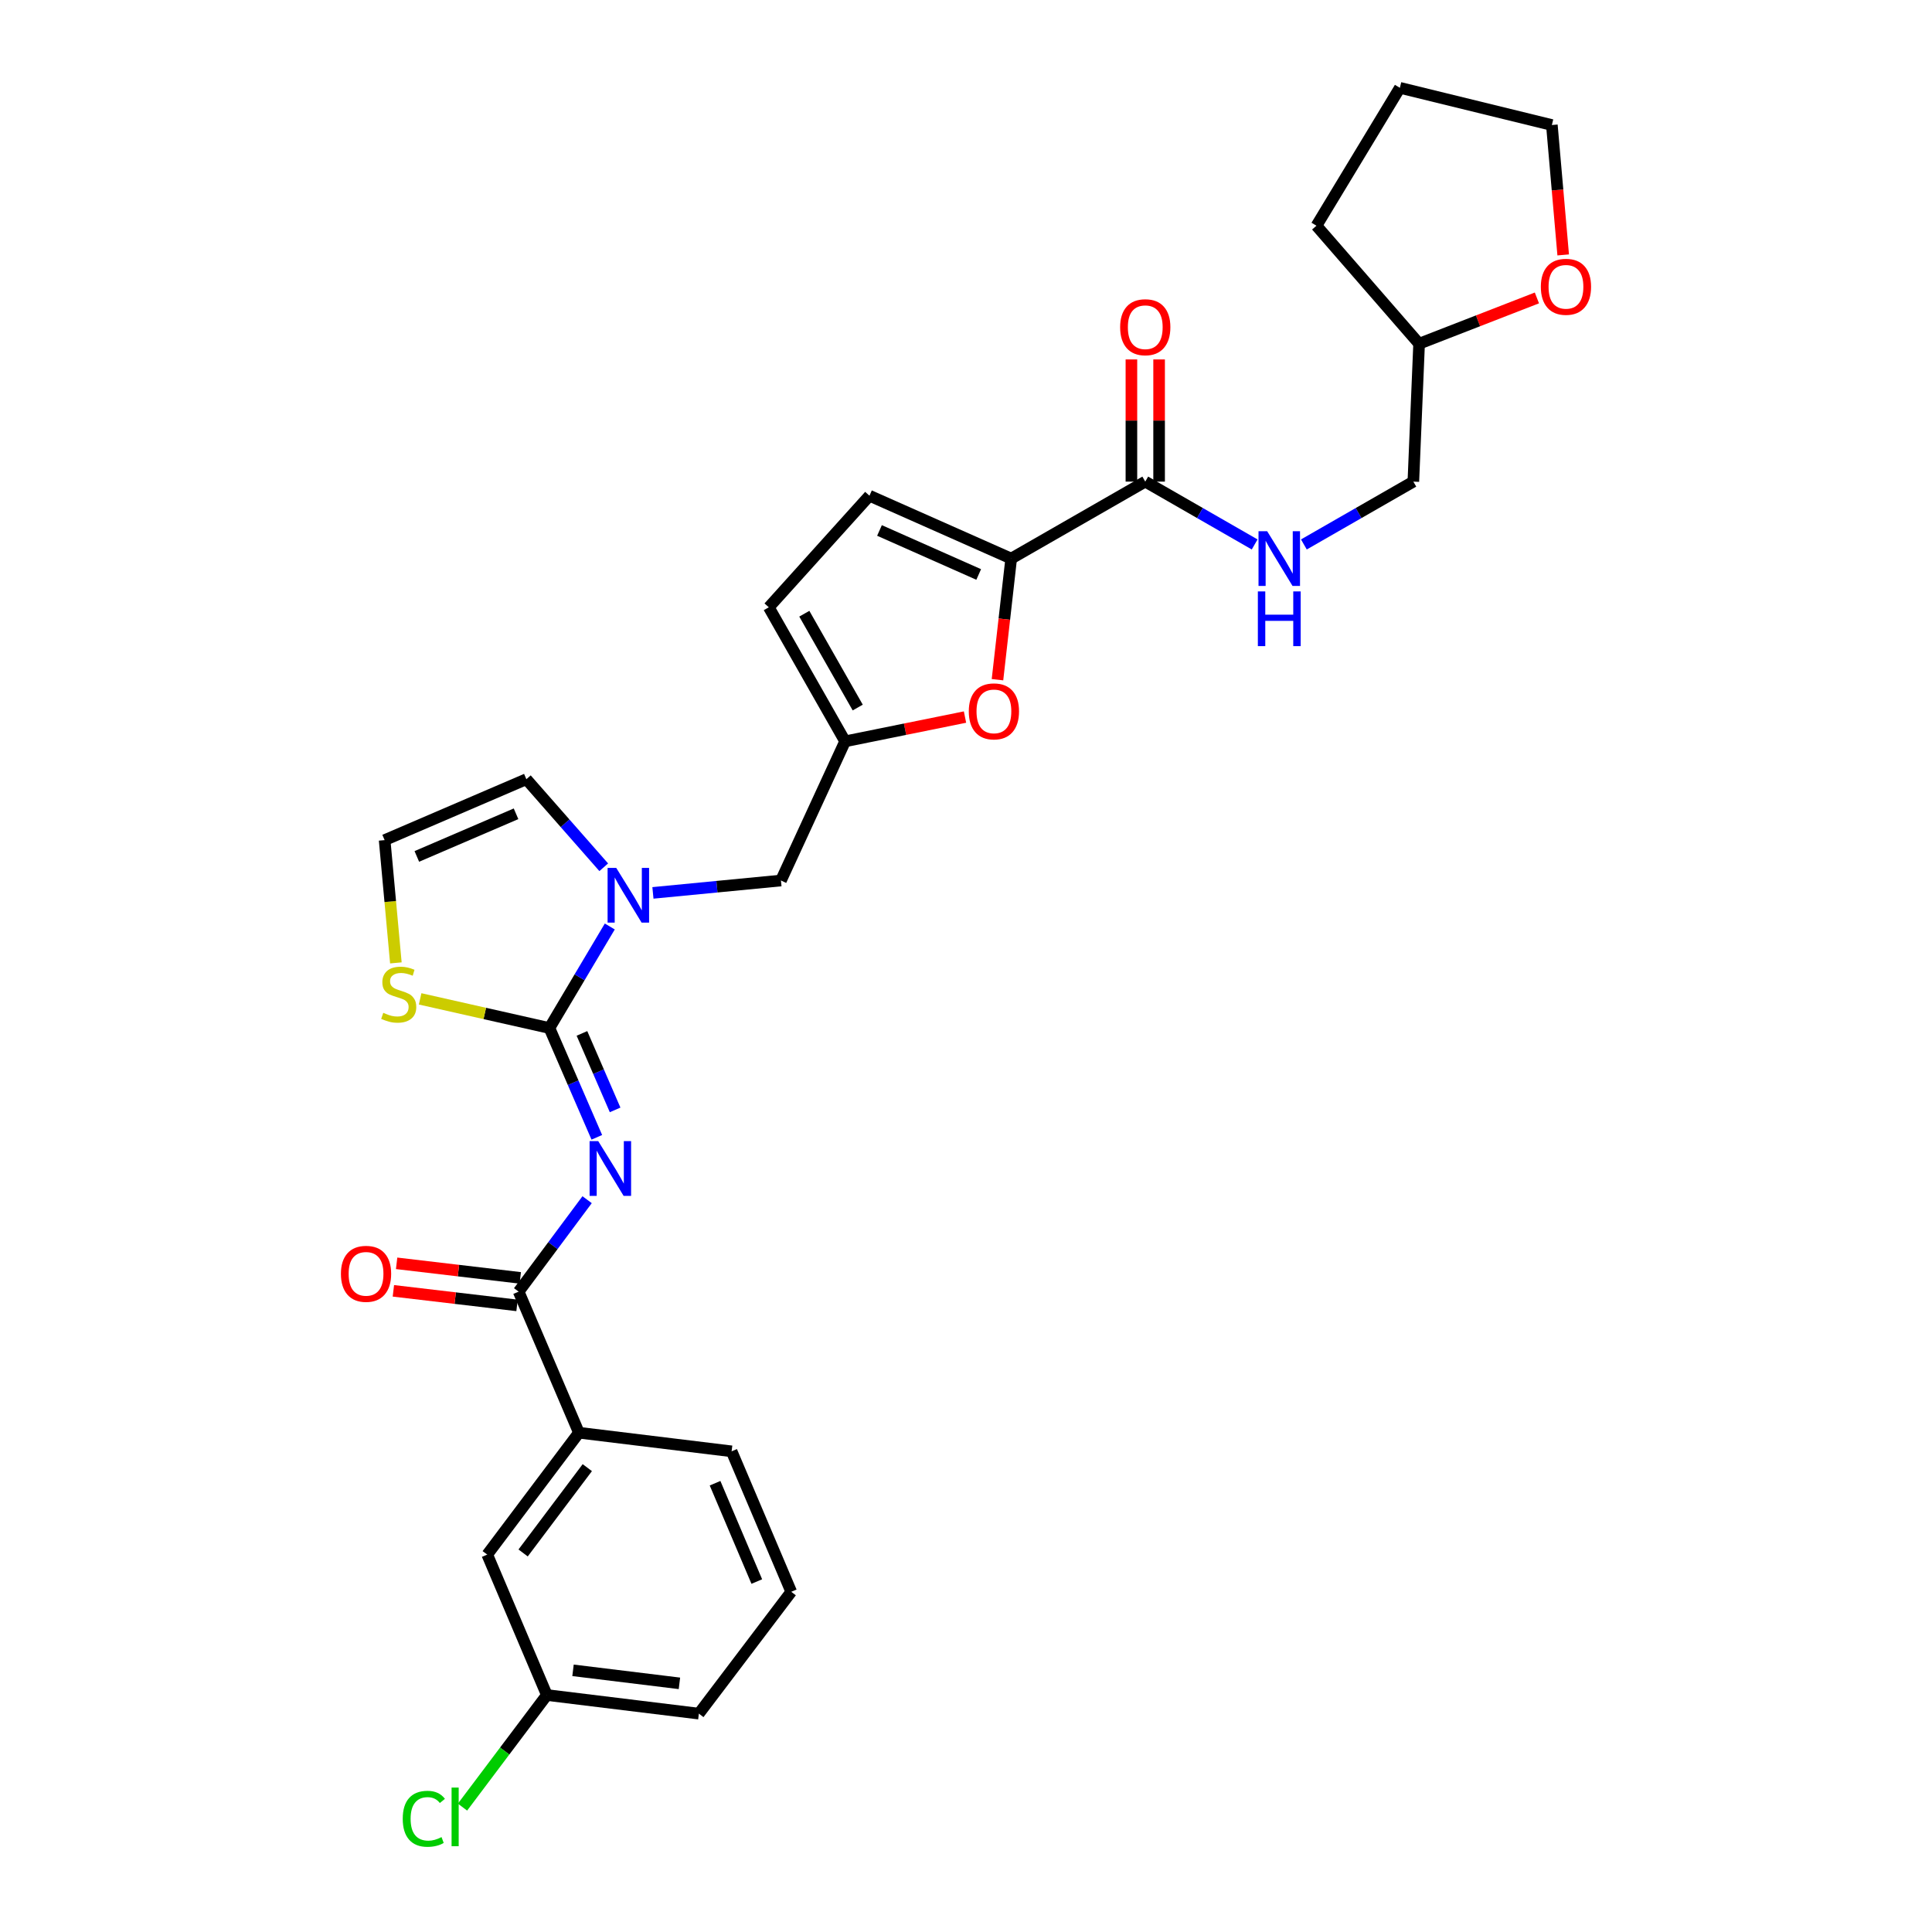 <?xml version='1.0' encoding='iso-8859-1'?>
<svg version='1.1' baseProfile='full'
              xmlns='http://www.w3.org/2000/svg'
                      xmlns:rdkit='http://www.rdkit.org/xml'
                      xmlns:xlink='http://www.w3.org/1999/xlink'
                  xml:space='preserve'
width='1000px' height='1000px' viewBox='0 0 1000 1000'>
<!-- END OF HEADER -->
<rect style='opacity:1.0;fill:#FFFFFF;stroke:none' width='1000' height='1000' x='0' y='0'> </rect>
<path class='bond-0' d='M 308.913,588.672 L 296.647,560.389' style='fill:none;fill-rule:evenodd;stroke:#0000FF;stroke-width:6px;stroke-linecap:butt;stroke-linejoin:miter;stroke-opacity:1' />
<path class='bond-0' d='M 296.647,560.389 L 284.382,532.107' style='fill:none;fill-rule:evenodd;stroke:#000000;stroke-width:6px;stroke-linecap:butt;stroke-linejoin:miter;stroke-opacity:1' />
<path class='bond-0' d='M 318.385,574.483 L 309.799,554.685' style='fill:none;fill-rule:evenodd;stroke:#0000FF;stroke-width:6px;stroke-linecap:butt;stroke-linejoin:miter;stroke-opacity:1' />
<path class='bond-0' d='M 309.799,554.685 L 301.214,534.888' style='fill:none;fill-rule:evenodd;stroke:#000000;stroke-width:6px;stroke-linecap:butt;stroke-linejoin:miter;stroke-opacity:1' />
<path class='bond-2' d='M 303.89,620.96 L 286.172,644.755' style='fill:none;fill-rule:evenodd;stroke:#0000FF;stroke-width:6px;stroke-linecap:butt;stroke-linejoin:miter;stroke-opacity:1' />
<path class='bond-2' d='M 286.172,644.755 L 268.453,668.551' style='fill:none;fill-rule:evenodd;stroke:#000000;stroke-width:6px;stroke-linecap:butt;stroke-linejoin:miter;stroke-opacity:1' />
<path class='bond-1' d='M 284.382,532.107 L 300.004,505.828' style='fill:none;fill-rule:evenodd;stroke:#000000;stroke-width:6px;stroke-linecap:butt;stroke-linejoin:miter;stroke-opacity:1' />
<path class='bond-1' d='M 300.004,505.828 L 315.625,479.549' style='fill:none;fill-rule:evenodd;stroke:#0000FF;stroke-width:6px;stroke-linecap:butt;stroke-linejoin:miter;stroke-opacity:1' />
<path class='bond-7' d='M 284.382,532.107 L 250.92,524.559' style='fill:none;fill-rule:evenodd;stroke:#000000;stroke-width:6px;stroke-linecap:butt;stroke-linejoin:miter;stroke-opacity:1' />
<path class='bond-7' d='M 250.92,524.559 L 217.458,517.012' style='fill:none;fill-rule:evenodd;stroke:#CCCC00;stroke-width:6px;stroke-linecap:butt;stroke-linejoin:miter;stroke-opacity:1' />
<path class='bond-9' d='M 337.955,462.16 L 371.088,458.956' style='fill:none;fill-rule:evenodd;stroke:#0000FF;stroke-width:6px;stroke-linecap:butt;stroke-linejoin:miter;stroke-opacity:1' />
<path class='bond-9' d='M 371.088,458.956 L 404.221,455.753' style='fill:none;fill-rule:evenodd;stroke:#000000;stroke-width:6px;stroke-linecap:butt;stroke-linejoin:miter;stroke-opacity:1' />
<path class='bond-13' d='M 312.492,448.892 L 292.467,426.104' style='fill:none;fill-rule:evenodd;stroke:#0000FF;stroke-width:6px;stroke-linecap:butt;stroke-linejoin:miter;stroke-opacity:1' />
<path class='bond-13' d='M 292.467,426.104 L 272.443,403.316' style='fill:none;fill-rule:evenodd;stroke:#000000;stroke-width:6px;stroke-linecap:butt;stroke-linejoin:miter;stroke-opacity:1' />
<path class='bond-11' d='M 268.453,668.551 L 299.649,741.568' style='fill:none;fill-rule:evenodd;stroke:#000000;stroke-width:6px;stroke-linecap:butt;stroke-linejoin:miter;stroke-opacity:1' />
<path class='bond-15' d='M 269.292,661.433 L 237.291,657.664' style='fill:none;fill-rule:evenodd;stroke:#000000;stroke-width:6px;stroke-linecap:butt;stroke-linejoin:miter;stroke-opacity:1' />
<path class='bond-15' d='M 237.291,657.664 L 205.29,653.895' style='fill:none;fill-rule:evenodd;stroke:#FF0000;stroke-width:6px;stroke-linecap:butt;stroke-linejoin:miter;stroke-opacity:1' />
<path class='bond-15' d='M 267.615,675.67 L 235.614,671.901' style='fill:none;fill-rule:evenodd;stroke:#000000;stroke-width:6px;stroke-linecap:butt;stroke-linejoin:miter;stroke-opacity:1' />
<path class='bond-15' d='M 235.614,671.901 L 203.613,668.133' style='fill:none;fill-rule:evenodd;stroke:#FF0000;stroke-width:6px;stroke-linecap:butt;stroke-linejoin:miter;stroke-opacity:1' />
<path class='bond-3' d='M 523.391,289.123 L 519.842,320.468' style='fill:none;fill-rule:evenodd;stroke:#000000;stroke-width:6px;stroke-linecap:butt;stroke-linejoin:miter;stroke-opacity:1' />
<path class='bond-3' d='M 519.842,320.468 L 516.294,351.814' style='fill:none;fill-rule:evenodd;stroke:#FF0000;stroke-width:6px;stroke-linecap:butt;stroke-linejoin:miter;stroke-opacity:1' />
<path class='bond-5' d='M 523.391,289.123 L 592.784,249.285' style='fill:none;fill-rule:evenodd;stroke:#000000;stroke-width:6px;stroke-linecap:butt;stroke-linejoin:miter;stroke-opacity:1' />
<path class='bond-31' d='M 523.391,289.123 L 450.032,256.581' style='fill:none;fill-rule:evenodd;stroke:#000000;stroke-width:6px;stroke-linecap:butt;stroke-linejoin:miter;stroke-opacity:1' />
<path class='bond-31' d='M 506.574,297.346 L 455.223,274.566' style='fill:none;fill-rule:evenodd;stroke:#000000;stroke-width:6px;stroke-linecap:butt;stroke-linejoin:miter;stroke-opacity:1' />
<path class='bond-4' d='M 499.483,371.152 L 468.453,377.438' style='fill:none;fill-rule:evenodd;stroke:#FF0000;stroke-width:6px;stroke-linecap:butt;stroke-linejoin:miter;stroke-opacity:1' />
<path class='bond-4' d='M 468.453,377.438 L 437.424,383.723' style='fill:none;fill-rule:evenodd;stroke:#000000;stroke-width:6px;stroke-linecap:butt;stroke-linejoin:miter;stroke-opacity:1' />
<path class='bond-12' d='M 592.784,249.285 L 621.095,265.546' style='fill:none;fill-rule:evenodd;stroke:#000000;stroke-width:6px;stroke-linecap:butt;stroke-linejoin:miter;stroke-opacity:1' />
<path class='bond-12' d='M 621.095,265.546 L 649.406,281.806' style='fill:none;fill-rule:evenodd;stroke:#0000FF;stroke-width:6px;stroke-linecap:butt;stroke-linejoin:miter;stroke-opacity:1' />
<path class='bond-16' d='M 599.952,249.285 L 599.952,217.665' style='fill:none;fill-rule:evenodd;stroke:#000000;stroke-width:6px;stroke-linecap:butt;stroke-linejoin:miter;stroke-opacity:1' />
<path class='bond-16' d='M 599.952,217.665 L 599.952,186.044' style='fill:none;fill-rule:evenodd;stroke:#FF0000;stroke-width:6px;stroke-linecap:butt;stroke-linejoin:miter;stroke-opacity:1' />
<path class='bond-16' d='M 585.616,249.285 L 585.616,217.665' style='fill:none;fill-rule:evenodd;stroke:#000000;stroke-width:6px;stroke-linecap:butt;stroke-linejoin:miter;stroke-opacity:1' />
<path class='bond-16' d='M 585.616,217.665 L 585.616,186.044' style='fill:none;fill-rule:evenodd;stroke:#FF0000;stroke-width:6px;stroke-linecap:butt;stroke-linejoin:miter;stroke-opacity:1' />
<path class='bond-6' d='M 437.424,383.723 L 404.221,455.753' style='fill:none;fill-rule:evenodd;stroke:#000000;stroke-width:6px;stroke-linecap:butt;stroke-linejoin:miter;stroke-opacity:1' />
<path class='bond-10' d='M 437.424,383.723 L 397.929,314.338' style='fill:none;fill-rule:evenodd;stroke:#000000;stroke-width:6px;stroke-linecap:butt;stroke-linejoin:miter;stroke-opacity:1' />
<path class='bond-10' d='M 443.959,366.224 L 416.312,317.654' style='fill:none;fill-rule:evenodd;stroke:#000000;stroke-width:6px;stroke-linecap:butt;stroke-linejoin:miter;stroke-opacity:1' />
<path class='bond-14' d='M 204.903,498.393 L 201.994,466.62' style='fill:none;fill-rule:evenodd;stroke:#CCCC00;stroke-width:6px;stroke-linecap:butt;stroke-linejoin:miter;stroke-opacity:1' />
<path class='bond-14' d='M 201.994,466.62 L 199.084,434.846' style='fill:none;fill-rule:evenodd;stroke:#000000;stroke-width:6px;stroke-linecap:butt;stroke-linejoin:miter;stroke-opacity:1' />
<path class='bond-8' d='M 450.032,256.581 L 397.929,314.338' style='fill:none;fill-rule:evenodd;stroke:#000000;stroke-width:6px;stroke-linecap:butt;stroke-linejoin:miter;stroke-opacity:1' />
<path class='bond-17' d='M 299.649,741.568 L 252.19,804.654' style='fill:none;fill-rule:evenodd;stroke:#000000;stroke-width:6px;stroke-linecap:butt;stroke-linejoin:miter;stroke-opacity:1' />
<path class='bond-17' d='M 303.987,759.649 L 270.765,803.809' style='fill:none;fill-rule:evenodd;stroke:#000000;stroke-width:6px;stroke-linecap:butt;stroke-linejoin:miter;stroke-opacity:1' />
<path class='bond-23' d='M 299.649,741.568 L 378.679,751.205' style='fill:none;fill-rule:evenodd;stroke:#000000;stroke-width:6px;stroke-linecap:butt;stroke-linejoin:miter;stroke-opacity:1' />
<path class='bond-19' d='M 674.886,281.81 L 703.217,265.548' style='fill:none;fill-rule:evenodd;stroke:#0000FF;stroke-width:6px;stroke-linecap:butt;stroke-linejoin:miter;stroke-opacity:1' />
<path class='bond-19' d='M 703.217,265.548 L 731.547,249.285' style='fill:none;fill-rule:evenodd;stroke:#000000;stroke-width:6px;stroke-linecap:butt;stroke-linejoin:miter;stroke-opacity:1' />
<path class='bond-29' d='M 272.443,403.316 L 199.084,434.846' style='fill:none;fill-rule:evenodd;stroke:#000000;stroke-width:6px;stroke-linecap:butt;stroke-linejoin:miter;stroke-opacity:1' />
<path class='bond-29' d='M 267.1,421.216 L 215.749,443.287' style='fill:none;fill-rule:evenodd;stroke:#000000;stroke-width:6px;stroke-linecap:butt;stroke-linejoin:miter;stroke-opacity:1' />
<path class='bond-20' d='M 252.19,804.654 L 283.052,877.344' style='fill:none;fill-rule:evenodd;stroke:#000000;stroke-width:6px;stroke-linecap:butt;stroke-linejoin:miter;stroke-opacity:1' />
<path class='bond-18' d='M 795.498,154.208 L 765.012,166.058' style='fill:none;fill-rule:evenodd;stroke:#FF0000;stroke-width:6px;stroke-linecap:butt;stroke-linejoin:miter;stroke-opacity:1' />
<path class='bond-18' d='M 765.012,166.058 L 734.525,177.909' style='fill:none;fill-rule:evenodd;stroke:#000000;stroke-width:6px;stroke-linecap:butt;stroke-linejoin:miter;stroke-opacity:1' />
<path class='bond-25' d='M 809.105,131.942 L 806.173,98.327' style='fill:none;fill-rule:evenodd;stroke:#FF0000;stroke-width:6px;stroke-linecap:butt;stroke-linejoin:miter;stroke-opacity:1' />
<path class='bond-25' d='M 806.173,98.327 L 803.242,64.712' style='fill:none;fill-rule:evenodd;stroke:#000000;stroke-width:6px;stroke-linecap:butt;stroke-linejoin:miter;stroke-opacity:1' />
<path class='bond-21' d='M 731.547,249.285 L 734.525,177.909' style='fill:none;fill-rule:evenodd;stroke:#000000;stroke-width:6px;stroke-linecap:butt;stroke-linejoin:miter;stroke-opacity:1' />
<path class='bond-22' d='M 283.052,877.344 L 261.221,906.349' style='fill:none;fill-rule:evenodd;stroke:#000000;stroke-width:6px;stroke-linecap:butt;stroke-linejoin:miter;stroke-opacity:1' />
<path class='bond-22' d='M 261.221,906.349 L 239.39,935.355' style='fill:none;fill-rule:evenodd;stroke:#00CC00;stroke-width:6px;stroke-linecap:butt;stroke-linejoin:miter;stroke-opacity:1' />
<path class='bond-30' d='M 283.052,877.344 L 361.731,886.973' style='fill:none;fill-rule:evenodd;stroke:#000000;stroke-width:6px;stroke-linecap:butt;stroke-linejoin:miter;stroke-opacity:1' />
<path class='bond-30' d='M 296.595,864.559 L 351.671,871.299' style='fill:none;fill-rule:evenodd;stroke:#000000;stroke-width:6px;stroke-linecap:butt;stroke-linejoin:miter;stroke-opacity:1' />
<path class='bond-27' d='M 734.525,177.909 L 681.395,116.831' style='fill:none;fill-rule:evenodd;stroke:#000000;stroke-width:6px;stroke-linecap:butt;stroke-linejoin:miter;stroke-opacity:1' />
<path class='bond-24' d='M 378.679,751.205 L 409.541,823.911' style='fill:none;fill-rule:evenodd;stroke:#000000;stroke-width:6px;stroke-linecap:butt;stroke-linejoin:miter;stroke-opacity:1' />
<path class='bond-24' d='M 370.113,767.712 L 391.716,818.607' style='fill:none;fill-rule:evenodd;stroke:#000000;stroke-width:6px;stroke-linecap:butt;stroke-linejoin:miter;stroke-opacity:1' />
<path class='bond-26' d='M 409.541,823.911 L 361.731,886.973' style='fill:none;fill-rule:evenodd;stroke:#000000;stroke-width:6px;stroke-linecap:butt;stroke-linejoin:miter;stroke-opacity:1' />
<path class='bond-32' d='M 803.242,64.712 L 724.57,45.455' style='fill:none;fill-rule:evenodd;stroke:#000000;stroke-width:6px;stroke-linecap:butt;stroke-linejoin:miter;stroke-opacity:1' />
<path class='bond-28' d='M 681.395,116.831 L 724.57,45.455' style='fill:none;fill-rule:evenodd;stroke:#000000;stroke-width:6px;stroke-linecap:butt;stroke-linejoin:miter;stroke-opacity:1' />
<path  class='atom-0' d='M 309.653 590.653
L 318.933 605.653
Q 319.853 607.133, 321.333 609.813
Q 322.813 612.493, 322.893 612.653
L 322.893 590.653
L 326.653 590.653
L 326.653 618.973
L 322.773 618.973
L 312.813 602.573
Q 311.653 600.653, 310.413 598.453
Q 309.213 596.253, 308.853 595.573
L 308.853 618.973
L 305.173 618.973
L 305.173 590.653
L 309.653 590.653
' fill='#0000FF'/>
<path  class='atom-2' d='M 318.971 449.23
L 328.251 464.23
Q 329.171 465.71, 330.651 468.39
Q 332.131 471.07, 332.211 471.23
L 332.211 449.23
L 335.971 449.23
L 335.971 477.55
L 332.091 477.55
L 322.131 461.15
Q 320.971 459.23, 319.731 457.03
Q 318.531 454.83, 318.171 454.15
L 318.171 477.55
L 314.491 477.55
L 314.491 449.23
L 318.971 449.23
' fill='#0000FF'/>
<path  class='atom-5' d='M 501.447 368.201
Q 501.447 361.401, 504.807 357.601
Q 508.167 353.801, 514.447 353.801
Q 520.727 353.801, 524.087 357.601
Q 527.447 361.401, 527.447 368.201
Q 527.447 375.081, 524.047 379.001
Q 520.647 382.881, 514.447 382.881
Q 508.207 382.881, 504.807 379.001
Q 501.447 375.121, 501.447 368.201
M 514.447 379.681
Q 518.767 379.681, 521.087 376.801
Q 523.447 373.881, 523.447 368.201
Q 523.447 362.641, 521.087 359.841
Q 518.767 357.001, 514.447 357.001
Q 510.127 357.001, 507.767 359.801
Q 505.447 362.601, 505.447 368.201
Q 505.447 373.921, 507.767 376.801
Q 510.127 379.681, 514.447 379.681
' fill='#FF0000'/>
<path  class='atom-8' d='M 198.379 524.233
Q 198.699 524.353, 200.019 524.913
Q 201.339 525.473, 202.779 525.833
Q 204.259 526.153, 205.699 526.153
Q 208.379 526.153, 209.939 524.873
Q 211.499 523.553, 211.499 521.273
Q 211.499 519.713, 210.699 518.753
Q 209.939 517.793, 208.739 517.273
Q 207.539 516.753, 205.539 516.153
Q 203.019 515.393, 201.499 514.673
Q 200.019 513.953, 198.939 512.433
Q 197.899 510.913, 197.899 508.353
Q 197.899 504.793, 200.299 502.593
Q 202.739 500.393, 207.539 500.393
Q 210.819 500.393, 214.539 501.953
L 213.619 505.033
Q 210.219 503.633, 207.659 503.633
Q 204.899 503.633, 203.379 504.793
Q 201.859 505.913, 201.899 507.873
Q 201.899 509.393, 202.659 510.313
Q 203.459 511.233, 204.579 511.753
Q 205.739 512.273, 207.659 512.873
Q 210.219 513.673, 211.739 514.473
Q 213.259 515.273, 214.339 516.913
Q 215.459 518.513, 215.459 521.273
Q 215.459 525.193, 212.819 527.313
Q 210.219 529.393, 205.859 529.393
Q 203.339 529.393, 201.419 528.833
Q 199.539 528.313, 197.299 527.393
L 198.379 524.233
' fill='#CCCC00'/>
<path  class='atom-13' d='M 655.886 274.963
L 665.166 289.963
Q 666.086 291.443, 667.566 294.123
Q 669.046 296.803, 669.126 296.963
L 669.126 274.963
L 672.886 274.963
L 672.886 303.283
L 669.006 303.283
L 659.046 286.883
Q 657.886 284.963, 656.646 282.763
Q 655.446 280.563, 655.086 279.883
L 655.086 303.283
L 651.406 303.283
L 651.406 274.963
L 655.886 274.963
' fill='#0000FF'/>
<path  class='atom-13' d='M 651.066 306.115
L 654.906 306.115
L 654.906 318.155
L 669.386 318.155
L 669.386 306.115
L 673.226 306.115
L 673.226 334.435
L 669.386 334.435
L 669.386 321.355
L 654.906 321.355
L 654.906 334.435
L 651.066 334.435
L 651.066 306.115
' fill='#0000FF'/>
<path  class='atom-16' d='M 176.463 659.329
Q 176.463 652.529, 179.823 648.729
Q 183.183 644.929, 189.463 644.929
Q 195.743 644.929, 199.103 648.729
Q 202.463 652.529, 202.463 659.329
Q 202.463 666.209, 199.063 670.129
Q 195.663 674.009, 189.463 674.009
Q 183.223 674.009, 179.823 670.129
Q 176.463 666.249, 176.463 659.329
M 189.463 670.809
Q 193.783 670.809, 196.103 667.929
Q 198.463 665.009, 198.463 659.329
Q 198.463 653.769, 196.103 650.969
Q 193.783 648.129, 189.463 648.129
Q 185.143 648.129, 182.783 650.929
Q 180.463 653.729, 180.463 659.329
Q 180.463 665.049, 182.783 667.929
Q 185.143 670.809, 189.463 670.809
' fill='#FF0000'/>
<path  class='atom-17' d='M 579.784 169.364
Q 579.784 162.564, 583.144 158.764
Q 586.504 154.964, 592.784 154.964
Q 599.064 154.964, 602.424 158.764
Q 605.784 162.564, 605.784 169.364
Q 605.784 176.244, 602.384 180.164
Q 598.984 184.044, 592.784 184.044
Q 586.544 184.044, 583.144 180.164
Q 579.784 176.284, 579.784 169.364
M 592.784 180.844
Q 597.104 180.844, 599.424 177.964
Q 601.784 175.044, 601.784 169.364
Q 601.784 163.804, 599.424 161.004
Q 597.104 158.164, 592.784 158.164
Q 588.464 158.164, 586.104 160.964
Q 583.784 163.764, 583.784 169.364
Q 583.784 175.084, 586.104 177.964
Q 588.464 180.844, 592.784 180.844
' fill='#FF0000'/>
<path  class='atom-19' d='M 797.537 148.442
Q 797.537 141.642, 800.897 137.842
Q 804.257 134.042, 810.537 134.042
Q 816.817 134.042, 820.177 137.842
Q 823.537 141.642, 823.537 148.442
Q 823.537 155.322, 820.137 159.242
Q 816.737 163.122, 810.537 163.122
Q 804.297 163.122, 800.897 159.242
Q 797.537 155.362, 797.537 148.442
M 810.537 159.922
Q 814.857 159.922, 817.177 157.042
Q 819.537 154.122, 819.537 148.442
Q 819.537 142.882, 817.177 140.082
Q 814.857 137.242, 810.537 137.242
Q 806.217 137.242, 803.857 140.042
Q 801.537 142.842, 801.537 148.442
Q 801.537 154.162, 803.857 157.042
Q 806.217 159.922, 810.537 159.922
' fill='#FF0000'/>
<path  class='atom-23' d='M 208.456 941.402
Q 208.456 934.362, 211.736 930.682
Q 215.056 926.962, 221.336 926.962
Q 227.176 926.962, 230.296 931.082
L 227.656 933.242
Q 225.376 930.242, 221.336 930.242
Q 217.056 930.242, 214.776 933.122
Q 212.536 935.962, 212.536 941.402
Q 212.536 947.002, 214.856 949.882
Q 217.216 952.762, 221.776 952.762
Q 224.896 952.762, 228.536 950.882
L 229.656 953.882
Q 228.176 954.842, 225.936 955.402
Q 223.696 955.962, 221.216 955.962
Q 215.056 955.962, 211.736 952.202
Q 208.456 948.442, 208.456 941.402
' fill='#00CC00'/>
<path  class='atom-23' d='M 233.736 925.242
L 237.416 925.242
L 237.416 955.602
L 233.736 955.602
L 233.736 925.242
' fill='#00CC00'/>
</svg>
